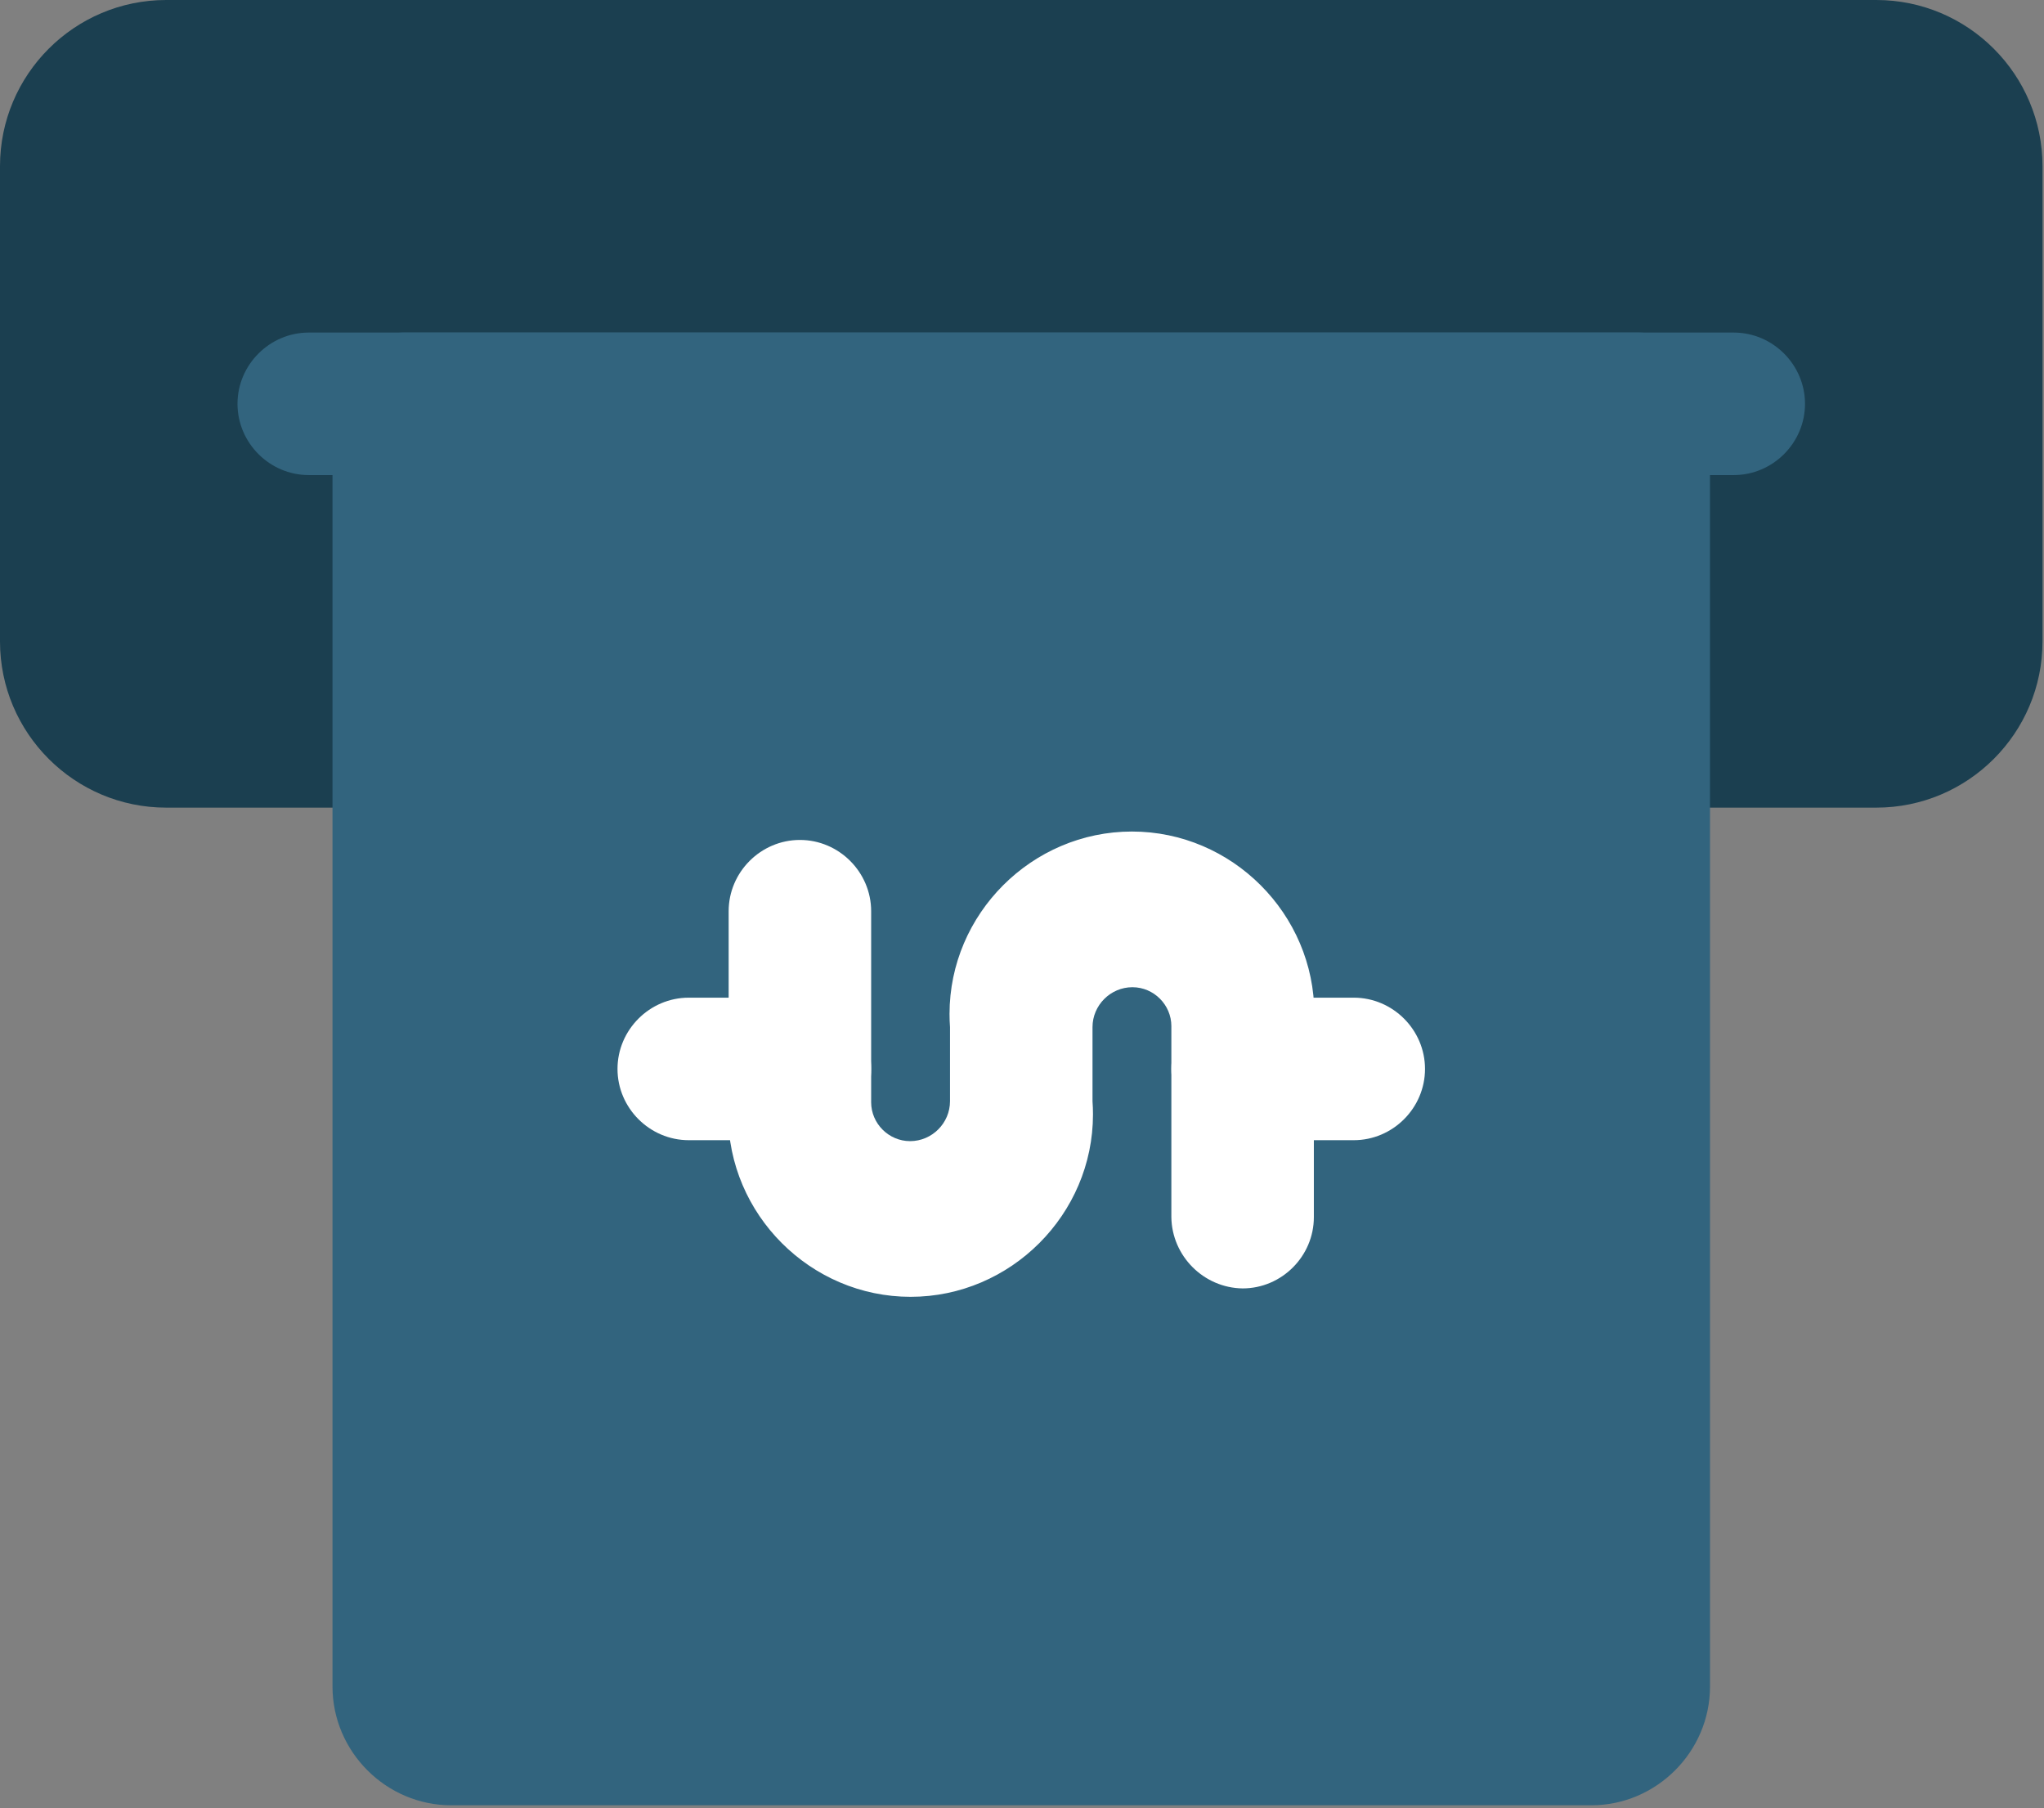 <?xml version="1.0" encoding="UTF-8"?> <svg xmlns="http://www.w3.org/2000/svg" clip-rule="evenodd" fill-rule="evenodd" stroke-linejoin="round" stroke-miterlimit="2" viewBox="0 0 459 406"><rect x="0" y="0" width="459" height="406" fill="#808080" stroke="none"/><g transform="translate(-26.667 -48)"><path d="m485.333 85.333c0-20.604-16.728-37.333-37.333-37.333h-384c-20.605 0-37.333 16.729-37.333 37.333v106.667c0 20.605 16.728 37.333 37.333 37.333h384c20.605 0 37.333-16.728 37.333-37.333z" fill="#1b3f50"></path><path d="m448 90.667c0-2.944-2.39-5.334-5.333-5.334h-373.334c-2.943 0-5.333 2.39-5.333 5.334v96c0 2.943 2.39 5.333 5.333 5.333h373.334c2.943 0 5.333-2.39 5.333-5.333z" fill="#1b3f50"></path><g fill-rule="nonzero"><path d="m394.667 122.667h-277.334c-8.733.114-15.885 7.266-16 16v288c0 14.629 12.038 26.666 26.667 26.666h256c14.629 0 26.667-12.037 26.667-26.666v-288c-.115-8.734-7.267-15.886-16-16z" fill="#32647e"></path><path d="m305.707 337.28c-8.734-.114-15.886-7.266-16-16v-42.667c.001-.071.002-.142.002-.213 0-4.798-3.948-8.747-8.746-8.747-.001 0-.002 0-.003 0-4.915 0-8.96 4.045-8.96 8.96v16.64c.071.983.107 1.969.107 2.954 0 22.47-18.49 40.96-40.96 40.96s-40.96-18.49-40.96-40.96c0-.985.035-1.971.106-2.954v-42.666c0-8.778 7.223-16 16-16 8.778 0 16 7.222 16 16v42.666c-.001.071-.002.143-.002.214 0 4.798 3.948 8.746 8.746 8.746h.003c4.915 0 8.96-4.044 8.96-8.96v-16.64c-.071-.983-.107-1.968-.107-2.954 0-22.47 18.49-40.96 40.96-40.96s40.96 18.49 40.96 40.96c0 .986-.035 1.971-.106 2.954v42.667c0 8.777-7.223 16-16 16z" fill="#fff"></path><path d="m330.667 304h-24.96c-8.778 0-16-7.223-16-16s7.222-16 16-16h24.96c8.777 0 16 7.223 16 16s-7.223 16-16 16zm-124.374 0h-24.96c-8.777 0-16-7.223-16-16s7.223-16 16-16h24.96c8.778 0 16 7.223 16 16s-7.222 16-16 16z" fill="#fff"></path><path d="m416 154.667h-320c-8.777 0-16-7.223-16-16 0-8.778 7.223-16 16-16h320c8.777 0 16 7.222 16 16 0 8.777-7.223 16-16 16z" fill="#32647e"></path></g></g></svg> 